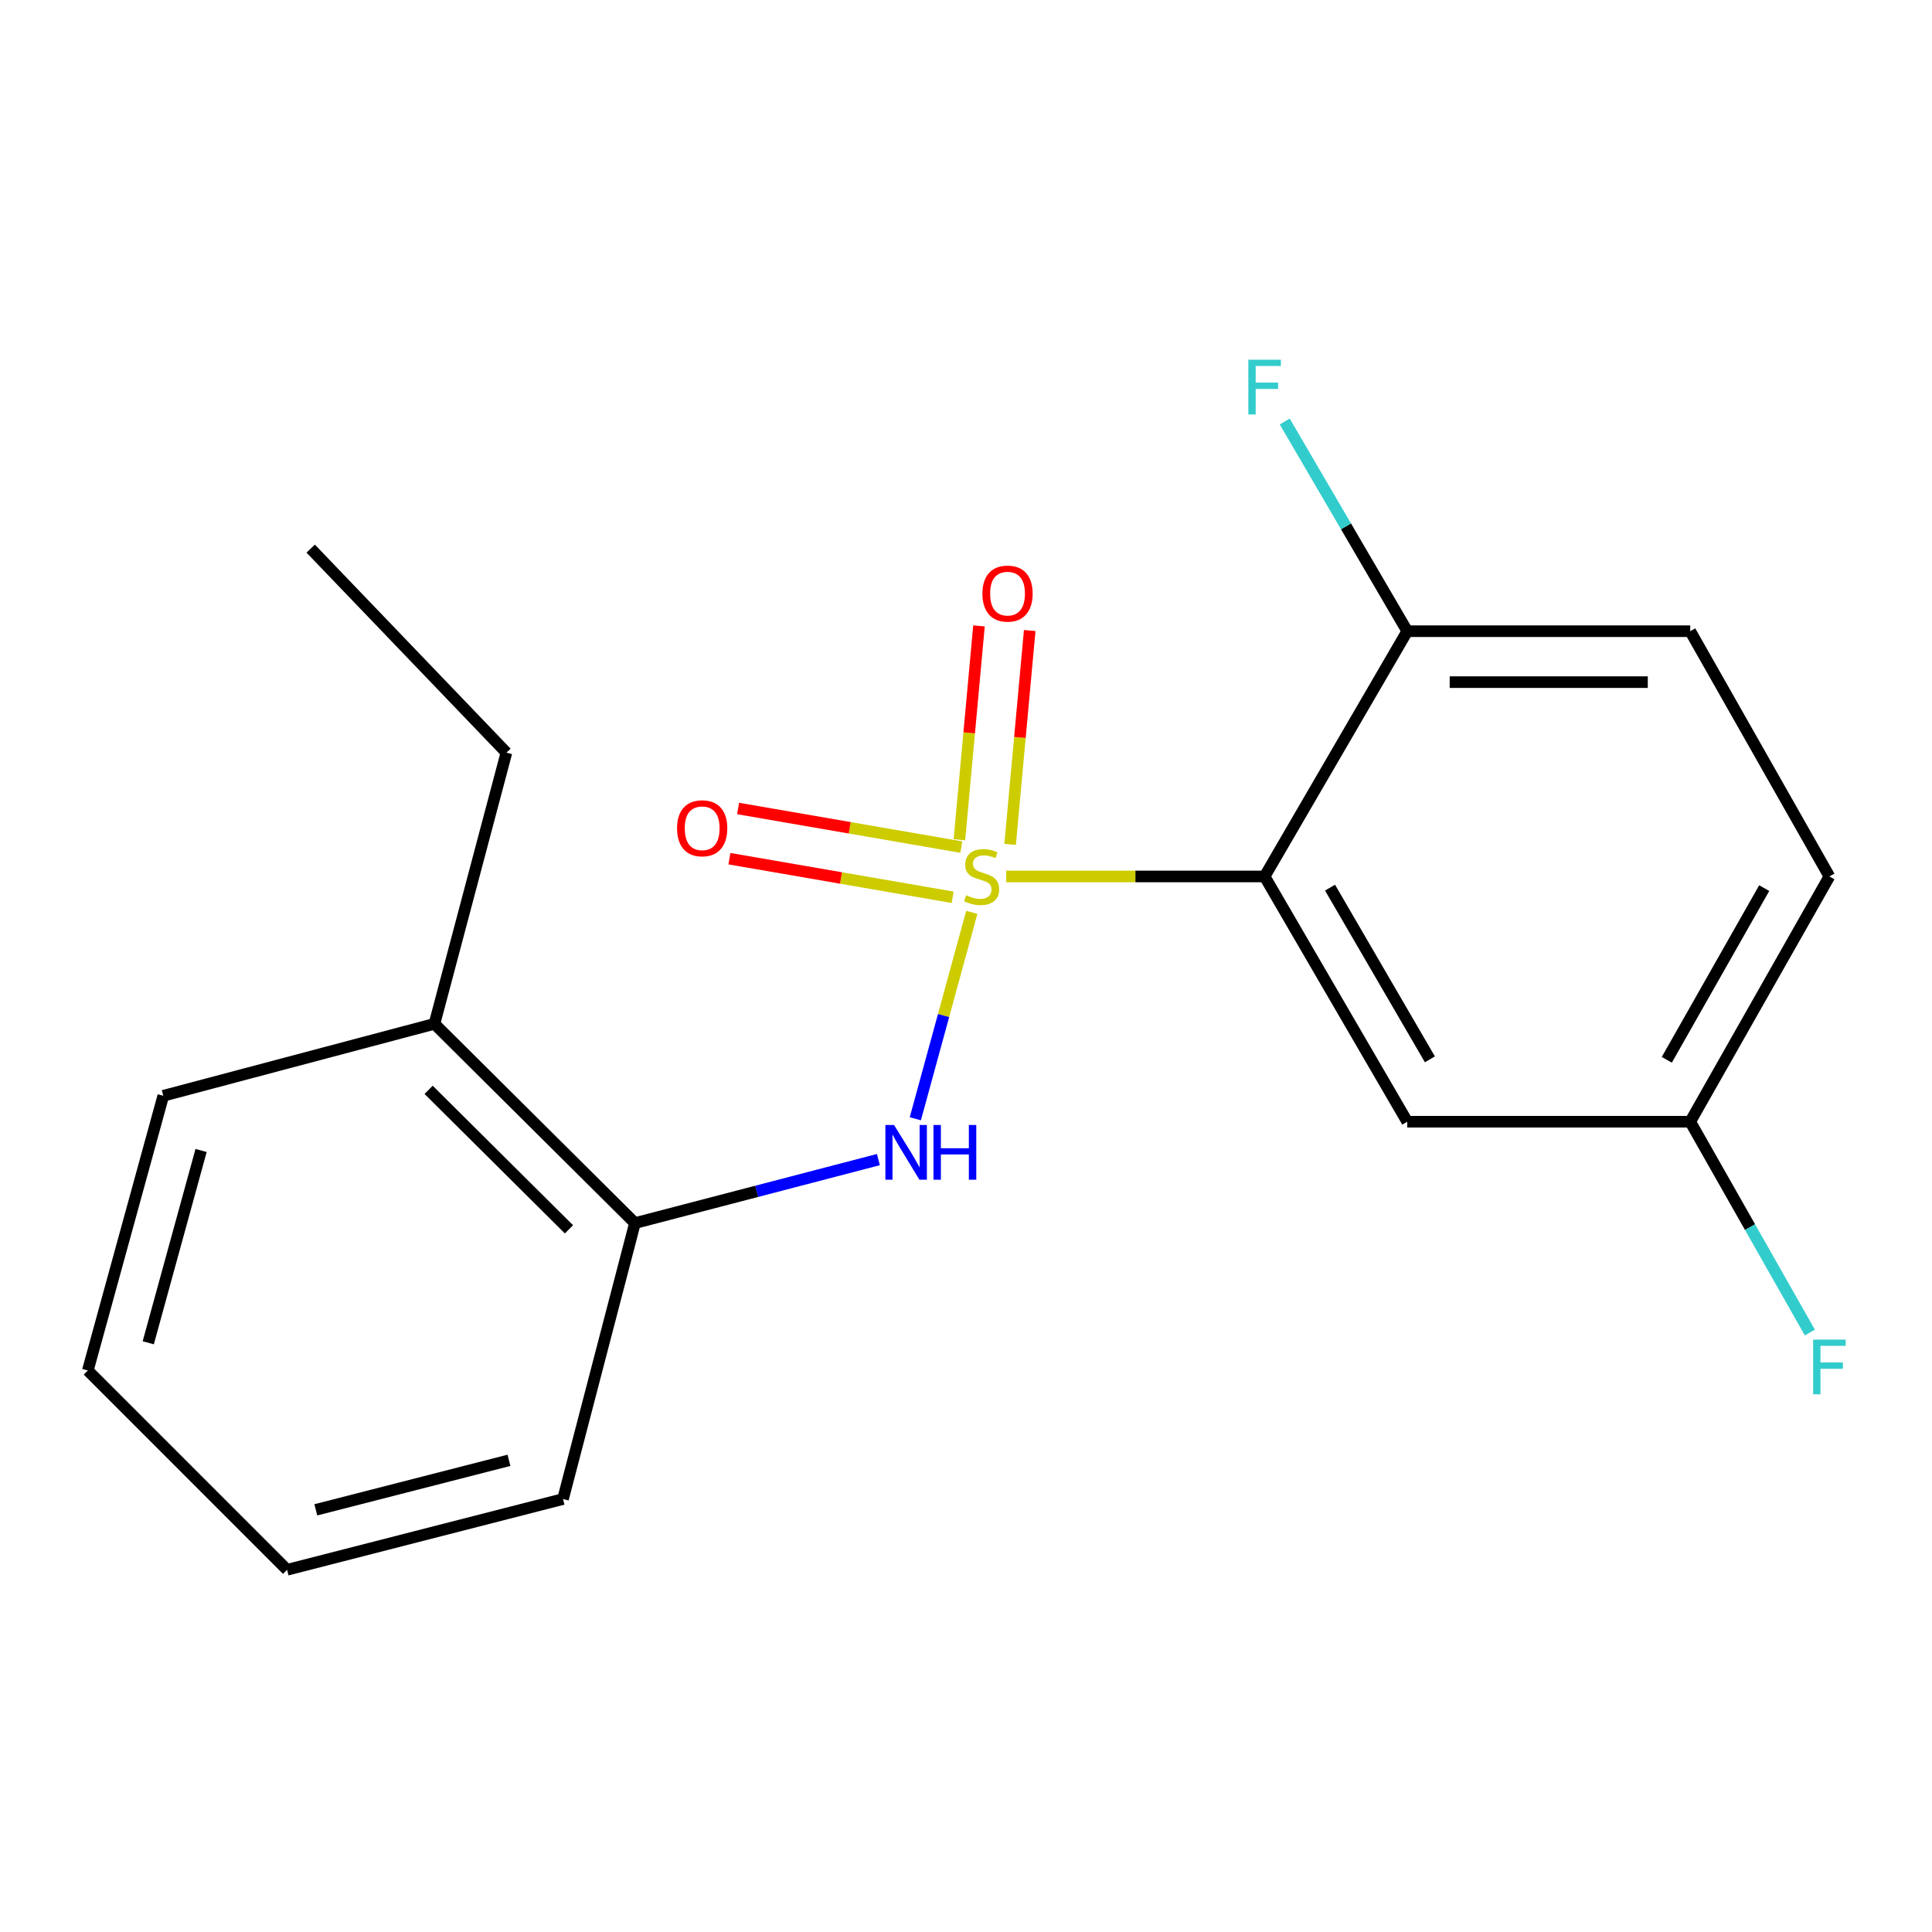 <?xml version='1.0' encoding='iso-8859-1'?>
<svg version='1.1' baseProfile='full'
              xmlns='http://www.w3.org/2000/svg'
                      xmlns:rdkit='http://www.rdkit.org/xml'
                      xmlns:xlink='http://www.w3.org/1999/xlink'
                  xml:space='preserve'
width='1000px' height='1000px' viewBox='0 0 1000 1000'>
<!-- END OF HEADER -->
<rect style='opacity:1.0;fill:#FFFFFF;stroke:none' width='1000' height='1000' x='0' y='0'> </rect>
<path class='bond-0' d='M 520.823,453.65 L 587.692,453.65' style='fill:none;fill-rule:evenodd;stroke:#CCCC00;stroke-width:6px;stroke-linecap:butt;stroke-linejoin:miter;stroke-opacity:1' />
<path class='bond-0' d='M 587.692,453.65 L 654.561,453.65' style='fill:none;fill-rule:evenodd;stroke:#000000;stroke-width:6px;stroke-linecap:butt;stroke-linejoin:miter;stroke-opacity:1' />
<path class='bond-1' d='M 502.998,472.231 L 488.385,525.652' style='fill:none;fill-rule:evenodd;stroke:#CCCC00;stroke-width:6px;stroke-linecap:butt;stroke-linejoin:miter;stroke-opacity:1' />
<path class='bond-1' d='M 488.385,525.652 L 473.772,579.074' style='fill:none;fill-rule:evenodd;stroke:#0000FF;stroke-width:6px;stroke-linecap:butt;stroke-linejoin:miter;stroke-opacity:1' />
<path class='bond-3' d='M 522.838,437.055 L 527.907,381.709' style='fill:none;fill-rule:evenodd;stroke:#CCCC00;stroke-width:6px;stroke-linecap:butt;stroke-linejoin:miter;stroke-opacity:1' />
<path class='bond-3' d='M 527.907,381.709 L 532.976,326.362' style='fill:none;fill-rule:evenodd;stroke:#FF0000;stroke-width:6px;stroke-linecap:butt;stroke-linejoin:miter;stroke-opacity:1' />
<path class='bond-3' d='M 496.584,434.65 L 501.653,379.304' style='fill:none;fill-rule:evenodd;stroke:#CCCC00;stroke-width:6px;stroke-linecap:butt;stroke-linejoin:miter;stroke-opacity:1' />
<path class='bond-3' d='M 501.653,379.304 L 506.722,323.958' style='fill:none;fill-rule:evenodd;stroke:#FF0000;stroke-width:6px;stroke-linecap:butt;stroke-linejoin:miter;stroke-opacity:1' />
<path class='bond-4' d='M 497.578,438.455 L 439.808,428.464' style='fill:none;fill-rule:evenodd;stroke:#CCCC00;stroke-width:6px;stroke-linecap:butt;stroke-linejoin:miter;stroke-opacity:1' />
<path class='bond-4' d='M 439.808,428.464 L 382.039,418.472' style='fill:none;fill-rule:evenodd;stroke:#FF0000;stroke-width:6px;stroke-linecap:butt;stroke-linejoin:miter;stroke-opacity:1' />
<path class='bond-4' d='M 493.084,464.434 L 435.315,454.442' style='fill:none;fill-rule:evenodd;stroke:#CCCC00;stroke-width:6px;stroke-linecap:butt;stroke-linejoin:miter;stroke-opacity:1' />
<path class='bond-4' d='M 435.315,454.442 L 377.545,444.45' style='fill:none;fill-rule:evenodd;stroke:#FF0000;stroke-width:6px;stroke-linecap:butt;stroke-linejoin:miter;stroke-opacity:1' />
<path class='bond-2' d='M 654.561,453.65 L 728.394,580.606' style='fill:none;fill-rule:evenodd;stroke:#000000;stroke-width:6px;stroke-linecap:butt;stroke-linejoin:miter;stroke-opacity:1' />
<path class='bond-2' d='M 688.426,459.439 L 740.109,548.309' style='fill:none;fill-rule:evenodd;stroke:#000000;stroke-width:6px;stroke-linecap:butt;stroke-linejoin:miter;stroke-opacity:1' />
<path class='bond-6' d='M 654.561,453.65 L 728.394,326.708' style='fill:none;fill-rule:evenodd;stroke:#000000;stroke-width:6px;stroke-linecap:butt;stroke-linejoin:miter;stroke-opacity:1' />
<path class='bond-5' d='M 454.652,600.201 L 391.649,616.636' style='fill:none;fill-rule:evenodd;stroke:#0000FF;stroke-width:6px;stroke-linecap:butt;stroke-linejoin:miter;stroke-opacity:1' />
<path class='bond-5' d='M 391.649,616.636 L 328.646,633.07' style='fill:none;fill-rule:evenodd;stroke:#000000;stroke-width:6px;stroke-linecap:butt;stroke-linejoin:miter;stroke-opacity:1' />
<path class='bond-9' d='M 728.394,580.606 L 874.86,580.606' style='fill:none;fill-rule:evenodd;stroke:#000000;stroke-width:6px;stroke-linecap:butt;stroke-linejoin:miter;stroke-opacity:1' />
<path class='bond-7' d='M 328.646,633.07 L 224.875,529.929' style='fill:none;fill-rule:evenodd;stroke:#000000;stroke-width:6px;stroke-linecap:butt;stroke-linejoin:miter;stroke-opacity:1' />
<path class='bond-7' d='M 294.495,636.298 L 221.855,564.099' style='fill:none;fill-rule:evenodd;stroke:#000000;stroke-width:6px;stroke-linecap:butt;stroke-linejoin:miter;stroke-opacity:1' />
<path class='bond-13' d='M 328.646,633.07 L 291.414,775.903' style='fill:none;fill-rule:evenodd;stroke:#000000;stroke-width:6px;stroke-linecap:butt;stroke-linejoin:miter;stroke-opacity:1' />
<path class='bond-8' d='M 728.394,326.708 L 874.86,326.708' style='fill:none;fill-rule:evenodd;stroke:#000000;stroke-width:6px;stroke-linecap:butt;stroke-linejoin:miter;stroke-opacity:1' />
<path class='bond-8' d='M 750.364,353.072 L 852.89,353.072' style='fill:none;fill-rule:evenodd;stroke:#000000;stroke-width:6px;stroke-linecap:butt;stroke-linejoin:miter;stroke-opacity:1' />
<path class='bond-10' d='M 728.394,326.708 L 696.683,272.439' style='fill:none;fill-rule:evenodd;stroke:#000000;stroke-width:6px;stroke-linecap:butt;stroke-linejoin:miter;stroke-opacity:1' />
<path class='bond-10' d='M 696.683,272.439 L 664.973,218.171' style='fill:none;fill-rule:evenodd;stroke:#33CCCC;stroke-width:6px;stroke-linecap:butt;stroke-linejoin:miter;stroke-opacity:1' />
<path class='bond-14' d='M 224.875,529.929 L 262.121,389.571' style='fill:none;fill-rule:evenodd;stroke:#000000;stroke-width:6px;stroke-linecap:butt;stroke-linejoin:miter;stroke-opacity:1' />
<path class='bond-15' d='M 224.875,529.929 L 84.517,567.175' style='fill:none;fill-rule:evenodd;stroke:#000000;stroke-width:6px;stroke-linecap:butt;stroke-linejoin:miter;stroke-opacity:1' />
<path class='bond-11' d='M 874.86,326.708 L 946.891,453.65' style='fill:none;fill-rule:evenodd;stroke:#000000;stroke-width:6px;stroke-linecap:butt;stroke-linejoin:miter;stroke-opacity:1' />
<path class='bond-12' d='M 874.86,580.606 L 905.822,635.165' style='fill:none;fill-rule:evenodd;stroke:#000000;stroke-width:6px;stroke-linecap:butt;stroke-linejoin:miter;stroke-opacity:1' />
<path class='bond-12' d='M 905.822,635.165 L 936.785,689.725' style='fill:none;fill-rule:evenodd;stroke:#33CCCC;stroke-width:6px;stroke-linecap:butt;stroke-linejoin:miter;stroke-opacity:1' />
<path class='bond-19' d='M 874.86,580.606 L 946.891,453.65' style='fill:none;fill-rule:evenodd;stroke:#000000;stroke-width:6px;stroke-linecap:butt;stroke-linejoin:miter;stroke-opacity:1' />
<path class='bond-19' d='M 862.734,548.553 L 913.157,459.683' style='fill:none;fill-rule:evenodd;stroke:#000000;stroke-width:6px;stroke-linecap:butt;stroke-linejoin:miter;stroke-opacity:1' />
<path class='bond-17' d='M 291.414,775.903 L 148.596,812.52' style='fill:none;fill-rule:evenodd;stroke:#000000;stroke-width:6px;stroke-linecap:butt;stroke-linejoin:miter;stroke-opacity:1' />
<path class='bond-17' d='M 263.444,755.858 L 163.471,781.489' style='fill:none;fill-rule:evenodd;stroke:#000000;stroke-width:6px;stroke-linecap:butt;stroke-linejoin:miter;stroke-opacity:1' />
<path class='bond-16' d='M 262.121,389.571 L 160.811,283.969' style='fill:none;fill-rule:evenodd;stroke:#000000;stroke-width:6px;stroke-linecap:butt;stroke-linejoin:miter;stroke-opacity:1' />
<path class='bond-20' d='M 84.517,567.175 L 45.455,709.364' style='fill:none;fill-rule:evenodd;stroke:#000000;stroke-width:6px;stroke-linecap:butt;stroke-linejoin:miter;stroke-opacity:1' />
<path class='bond-20' d='M 104.079,595.487 L 76.736,695.02' style='fill:none;fill-rule:evenodd;stroke:#000000;stroke-width:6px;stroke-linecap:butt;stroke-linejoin:miter;stroke-opacity:1' />
<path class='bond-18' d='M 148.596,812.52 L 45.455,709.364' style='fill:none;fill-rule:evenodd;stroke:#000000;stroke-width:6px;stroke-linecap:butt;stroke-linejoin:miter;stroke-opacity:1' />
<path  class='atom-0' d='M 500.081 463.37
Q 500.401 463.49, 501.721 464.05
Q 503.041 464.61, 504.481 464.97
Q 505.961 465.29, 507.401 465.29
Q 510.081 465.29, 511.641 464.01
Q 513.201 462.69, 513.201 460.41
Q 513.201 458.85, 512.401 457.89
Q 511.641 456.93, 510.441 456.41
Q 509.241 455.89, 507.241 455.29
Q 504.721 454.53, 503.201 453.81
Q 501.721 453.09, 500.641 451.57
Q 499.601 450.05, 499.601 447.49
Q 499.601 443.93, 502.001 441.73
Q 504.441 439.53, 509.241 439.53
Q 512.521 439.53, 516.241 441.09
L 515.321 444.17
Q 511.921 442.77, 509.361 442.77
Q 506.601 442.77, 505.081 443.93
Q 503.561 445.05, 503.601 447.01
Q 503.601 448.53, 504.361 449.45
Q 505.161 450.37, 506.281 450.89
Q 507.441 451.41, 509.361 452.01
Q 511.921 452.81, 513.441 453.61
Q 514.961 454.41, 516.041 456.05
Q 517.161 457.65, 517.161 460.41
Q 517.161 464.33, 514.521 466.45
Q 511.921 468.53, 507.561 468.53
Q 505.041 468.53, 503.121 467.97
Q 501.241 467.45, 499.001 466.53
L 500.081 463.37
' fill='#CCCC00'/>
<path  class='atom-2' d='M 462.758 582.294
L 472.038 597.294
Q 472.958 598.774, 474.438 601.454
Q 475.918 604.134, 475.998 604.294
L 475.998 582.294
L 479.758 582.294
L 479.758 610.614
L 475.878 610.614
L 465.918 594.214
Q 464.758 592.294, 463.518 590.094
Q 462.318 587.894, 461.958 587.214
L 461.958 610.614
L 458.278 610.614
L 458.278 582.294
L 462.758 582.294
' fill='#0000FF'/>
<path  class='atom-2' d='M 483.158 582.294
L 486.998 582.294
L 486.998 594.334
L 501.478 594.334
L 501.478 582.294
L 505.318 582.294
L 505.318 610.614
L 501.478 610.614
L 501.478 597.534
L 486.998 597.534
L 486.998 610.614
L 483.158 610.614
L 483.158 582.294
' fill='#0000FF'/>
<path  class='atom-4' d='M 508.497 307.25
Q 508.497 300.45, 511.857 296.65
Q 515.217 292.85, 521.497 292.85
Q 527.777 292.85, 531.137 296.65
Q 534.497 300.45, 534.497 307.25
Q 534.497 314.13, 531.097 318.05
Q 527.697 321.93, 521.497 321.93
Q 515.257 321.93, 511.857 318.05
Q 508.497 314.17, 508.497 307.25
M 521.497 318.73
Q 525.817 318.73, 528.137 315.85
Q 530.497 312.93, 530.497 307.25
Q 530.497 301.69, 528.137 298.89
Q 525.817 296.05, 521.497 296.05
Q 517.177 296.05, 514.817 298.85
Q 512.497 301.65, 512.497 307.25
Q 512.497 312.97, 514.817 315.85
Q 517.177 318.73, 521.497 318.73
' fill='#FF0000'/>
<path  class='atom-5' d='M 350.446 428.713
Q 350.446 421.913, 353.806 418.113
Q 357.166 414.313, 363.446 414.313
Q 369.726 414.313, 373.086 418.113
Q 376.446 421.913, 376.446 428.713
Q 376.446 435.593, 373.046 439.513
Q 369.646 443.393, 363.446 443.393
Q 357.206 443.393, 353.806 439.513
Q 350.446 435.633, 350.446 428.713
M 363.446 440.193
Q 367.766 440.193, 370.086 437.313
Q 372.446 434.393, 372.446 428.713
Q 372.446 423.153, 370.086 420.353
Q 367.766 417.513, 363.446 417.513
Q 359.126 417.513, 356.766 420.313
Q 354.446 423.113, 354.446 428.713
Q 354.446 434.433, 356.766 437.313
Q 359.126 440.193, 363.446 440.193
' fill='#FF0000'/>
<path  class='atom-11' d='M 646.141 186.192
L 662.981 186.192
L 662.981 189.432
L 649.941 189.432
L 649.941 198.032
L 661.541 198.032
L 661.541 201.312
L 649.941 201.312
L 649.941 214.512
L 646.141 214.512
L 646.141 186.192
' fill='#33CCCC'/>
<path  class='atom-13' d='M 938.471 693.373
L 955.311 693.373
L 955.311 696.613
L 942.271 696.613
L 942.271 705.213
L 953.871 705.213
L 953.871 708.493
L 942.271 708.493
L 942.271 721.693
L 938.471 721.693
L 938.471 693.373
' fill='#33CCCC'/>
</svg>

